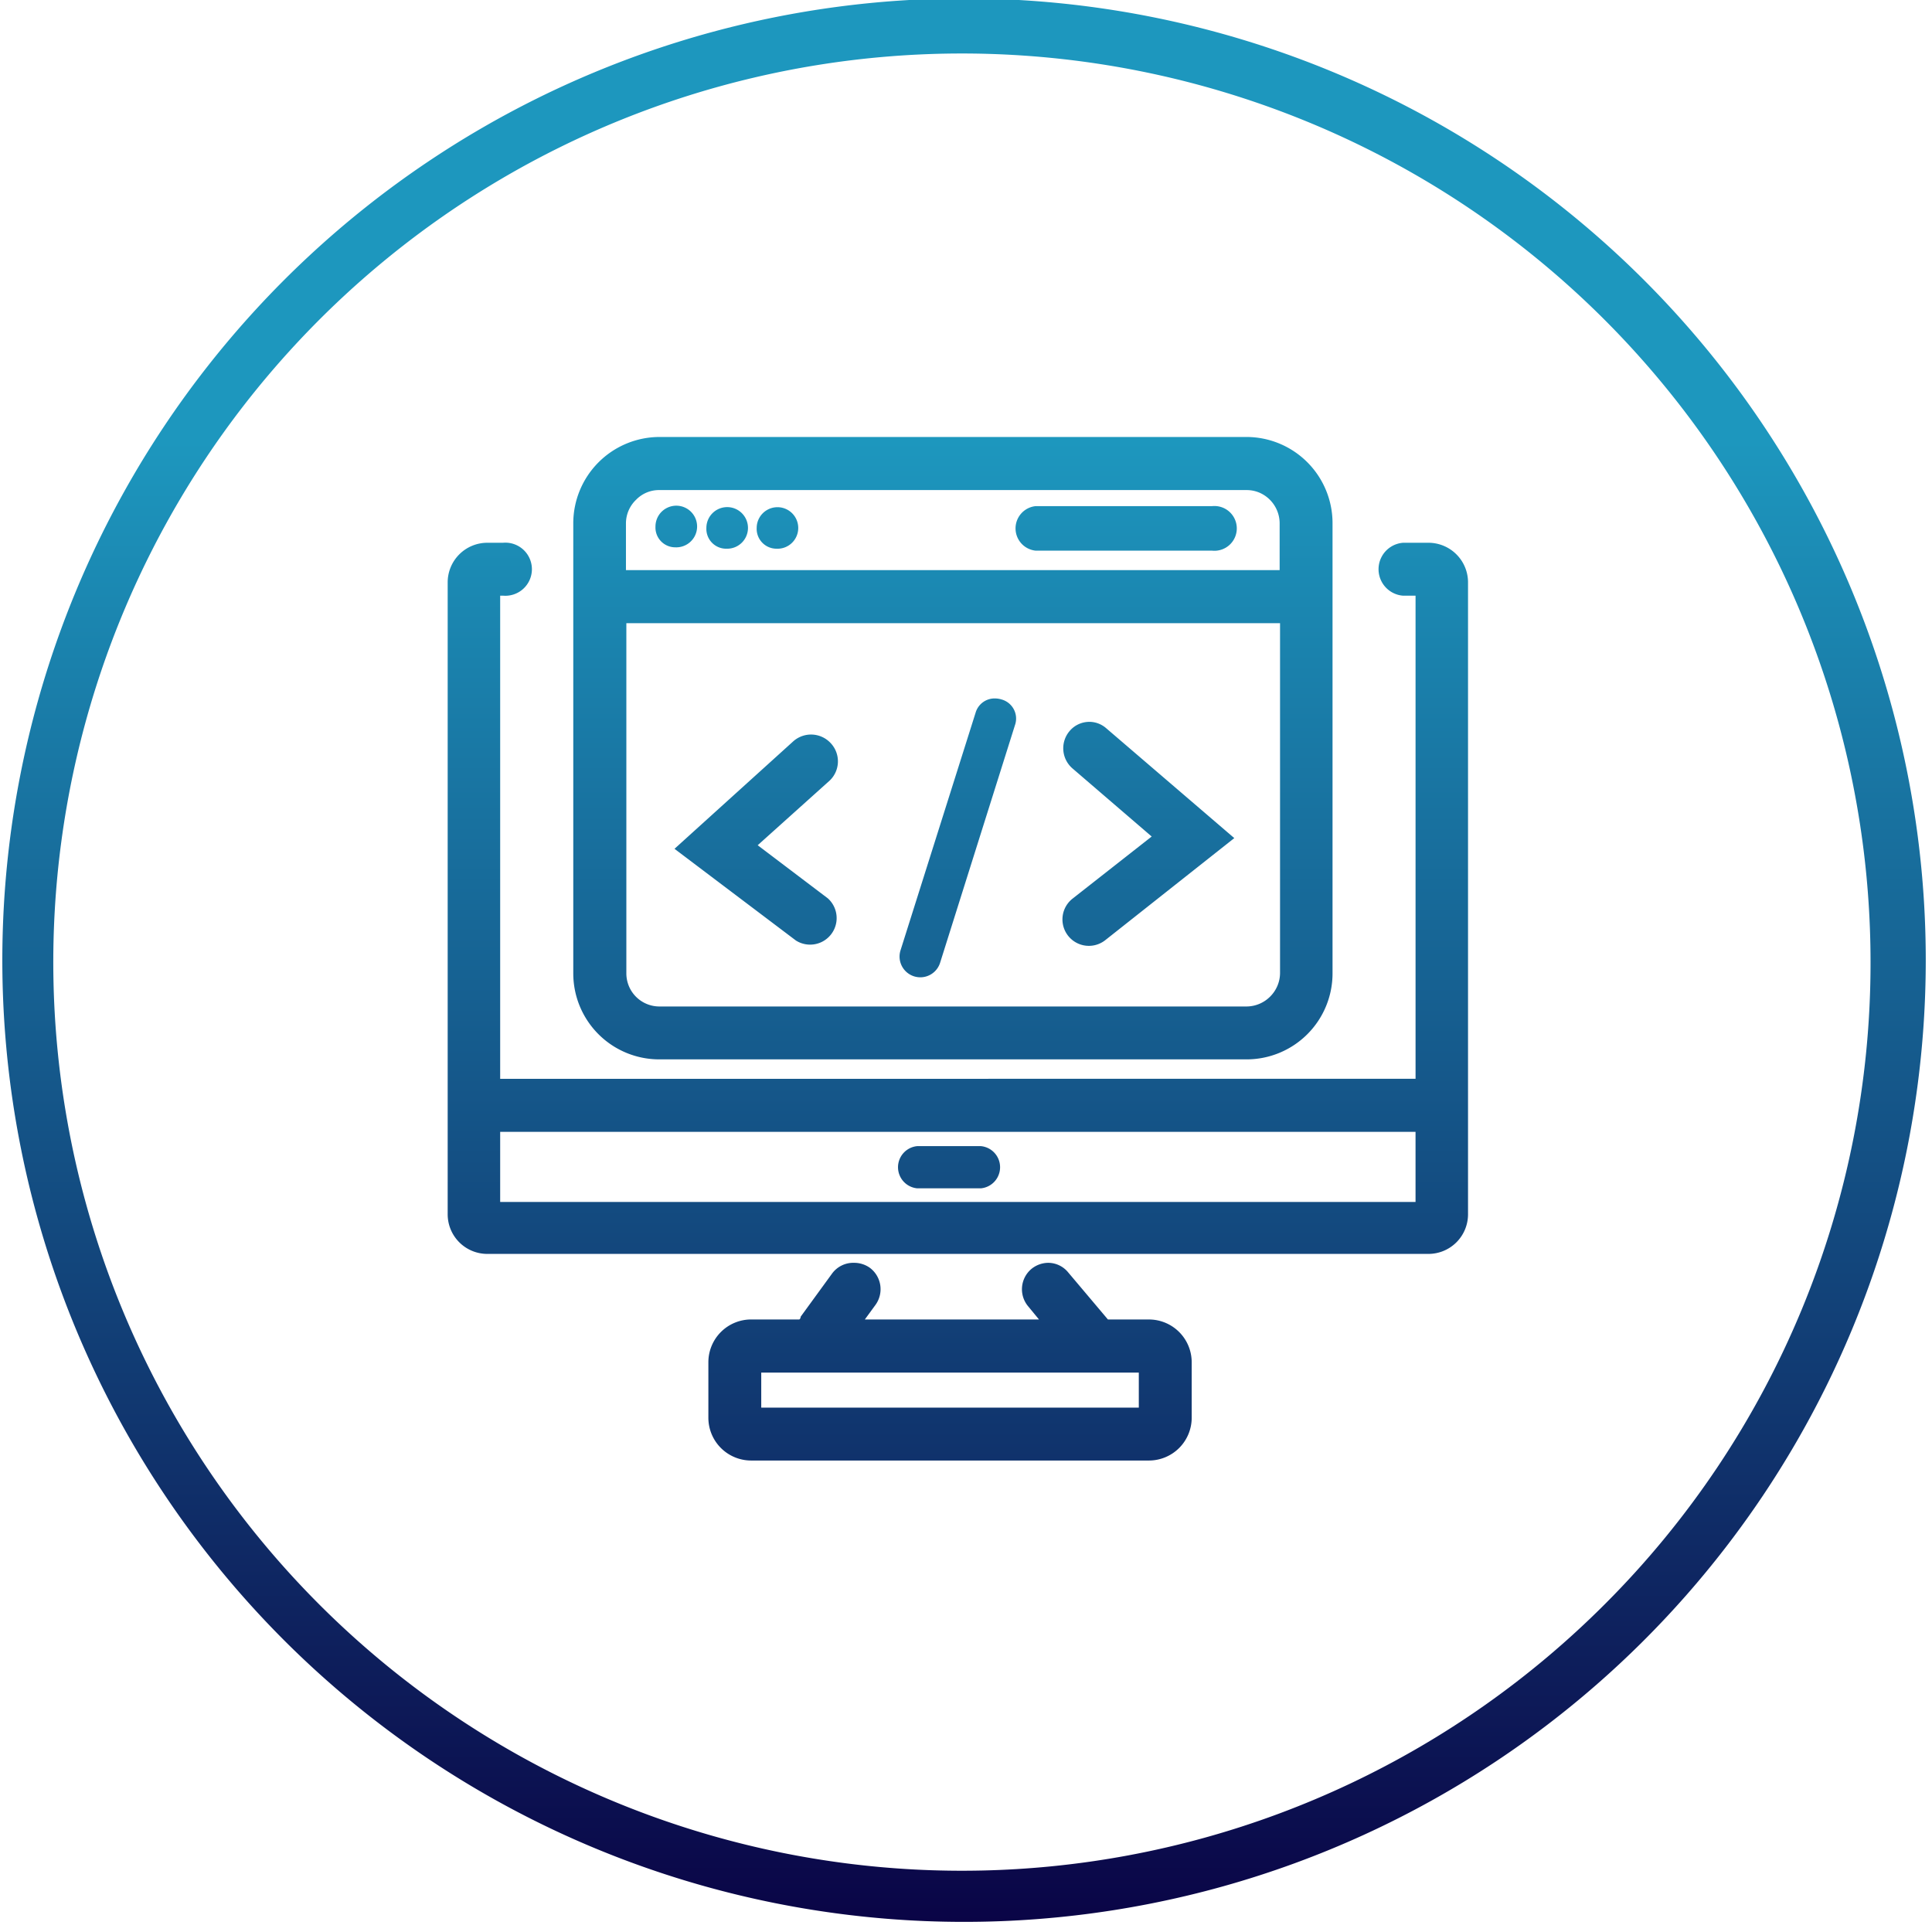 <svg xmlns="http://www.w3.org/2000/svg" width="106" height="106" fill="none"><path fill-rule="evenodd" clip-rule="evenodd" d="M23.45 8.893a52.765 52.765 0 1 1 58.63 87.744A52.765 52.765 0 0 1 23.45 8.893Zm34.222 93.505a49.849 49.849 0 0 0 30.36-14.366 49.712 49.712 0 0 0 14.596-35.267 49.852 49.852 0 1 0-44.956 49.633Zm10.722-44.275H36.18a4.717 4.717 0 0 1-4.727-4.717V28.703a4.739 4.739 0 0 1 4.727-4.728h32.214a4.728 4.728 0 0 1 4.716 4.728v24.703a4.717 4.717 0 0 1-4.716 4.717Zm0-2.902a1.84 1.84 0 0 0 1.282-.532c.346-.338.546-.799.554-1.283V34.191H34.365v19.215a1.815 1.815 0 0 0 1.815 1.815h32.214Zm-32.91-28.2a1.75 1.75 0 0 0-.586.4 1.793 1.793 0 0 0-.555 1.282v2.576h35.865v-2.576a1.837 1.837 0 0 0-1.12-1.678 1.791 1.791 0 0 0-.694-.137H36.18a1.748 1.748 0 0 0-.696.133ZM78.37 29.78h-1.4a1.456 1.456 0 0 0 0 2.902h.695v26.507H27.442V32.681h.152a1.457 1.457 0 1 0 0-2.902h-.858a2.174 2.174 0 0 0-2.174 2.173v34.67a2.174 2.174 0 0 0 2.174 2.174H78.37a2.173 2.173 0 0 0 2.174-2.174V31.985a2.174 2.174 0 0 0-2.174-2.206ZM27.442 65.95V62.1h50.222v3.847H27.442Zm33.344 6.444h2.25a2.348 2.348 0 0 1 2.347 2.347v3.044a2.348 2.348 0 0 1-2.348 2.347H41.212a2.347 2.347 0 0 1-2.347-2.347V74.74a2.348 2.348 0 0 1 2.347-2.347h2.641c.076-.043.076-.152.076-.152l1.717-2.359a1.445 1.445 0 0 1 1.218-.597c.307 0 .607.094.858.271a1.468 1.468 0 0 1 .315 2.033l-.587.804h9.554l-.609-.74a1.456 1.456 0 0 1 .206-2.042c.262-.21.588-.326.924-.326a1.424 1.424 0 0 1 1.087.532l2.174 2.576Zm-19.02 4.836h20.715v-1.923H41.766v1.923ZM54.95 38.376a1.283 1.283 0 0 0-.337-.055 1.086 1.086 0 0 0-1.087.783l-4.12 13.041a1.138 1.138 0 1 0 2.174.674l4.109-13.041a1.086 1.086 0 0 0-.74-1.402Zm4.226 1.358c.188-.086.392-.13.599-.13.336.003.66.127.913.347l7.032 6.032-7.076 5.597a1.45 1.45 0 1 1-1.804-2.271l4.348-3.413-4.348-3.738a1.459 1.459 0 0 1-.152-2.054c.134-.158.3-.284.488-.37Zm-13.595 1.043a1.468 1.468 0 0 0-2.054-.108l-6.52 5.901 6.661 5.032a1.456 1.456 0 0 0 1.75-2.315l-3.847-2.913 3.945-3.543a1.457 1.457 0 0 0 .065-2.054Zm4.739 22.106h3.5a1.163 1.163 0 0 1 0 2.315h-3.5a1.163 1.163 0 0 1 0-2.315Zm6.51-32.67h9.683a1.228 1.228 0 1 0 0-2.445H56.83a1.228 1.228 0 0 0 0 2.445Zm-19.132-.35c-.195.119-.42.177-.648.166a1.086 1.086 0 0 1-1.087-1.141 1.142 1.142 0 1 1 1.735.975Zm2.2.242a1.141 1.141 0 1 0-1.142-1.141 1.087 1.087 0 0 0 1.141 1.14Zm3.353-.166c-.194.12-.42.177-.648.166a1.089 1.089 0 0 1-1.087-1.141 1.14 1.14 0 1 1 1.735.976Z" fill="url(#a)"></path><defs><linearGradient id="a" x1="52.765" y1="0" x2="52.765" y2="105.53" gradientUnits="userSpaceOnUse"><stop offset=".229" stop-color="#1D97BE"></stop><stop offset="1" stop-color="#0A0446"></stop></linearGradient></defs></svg>